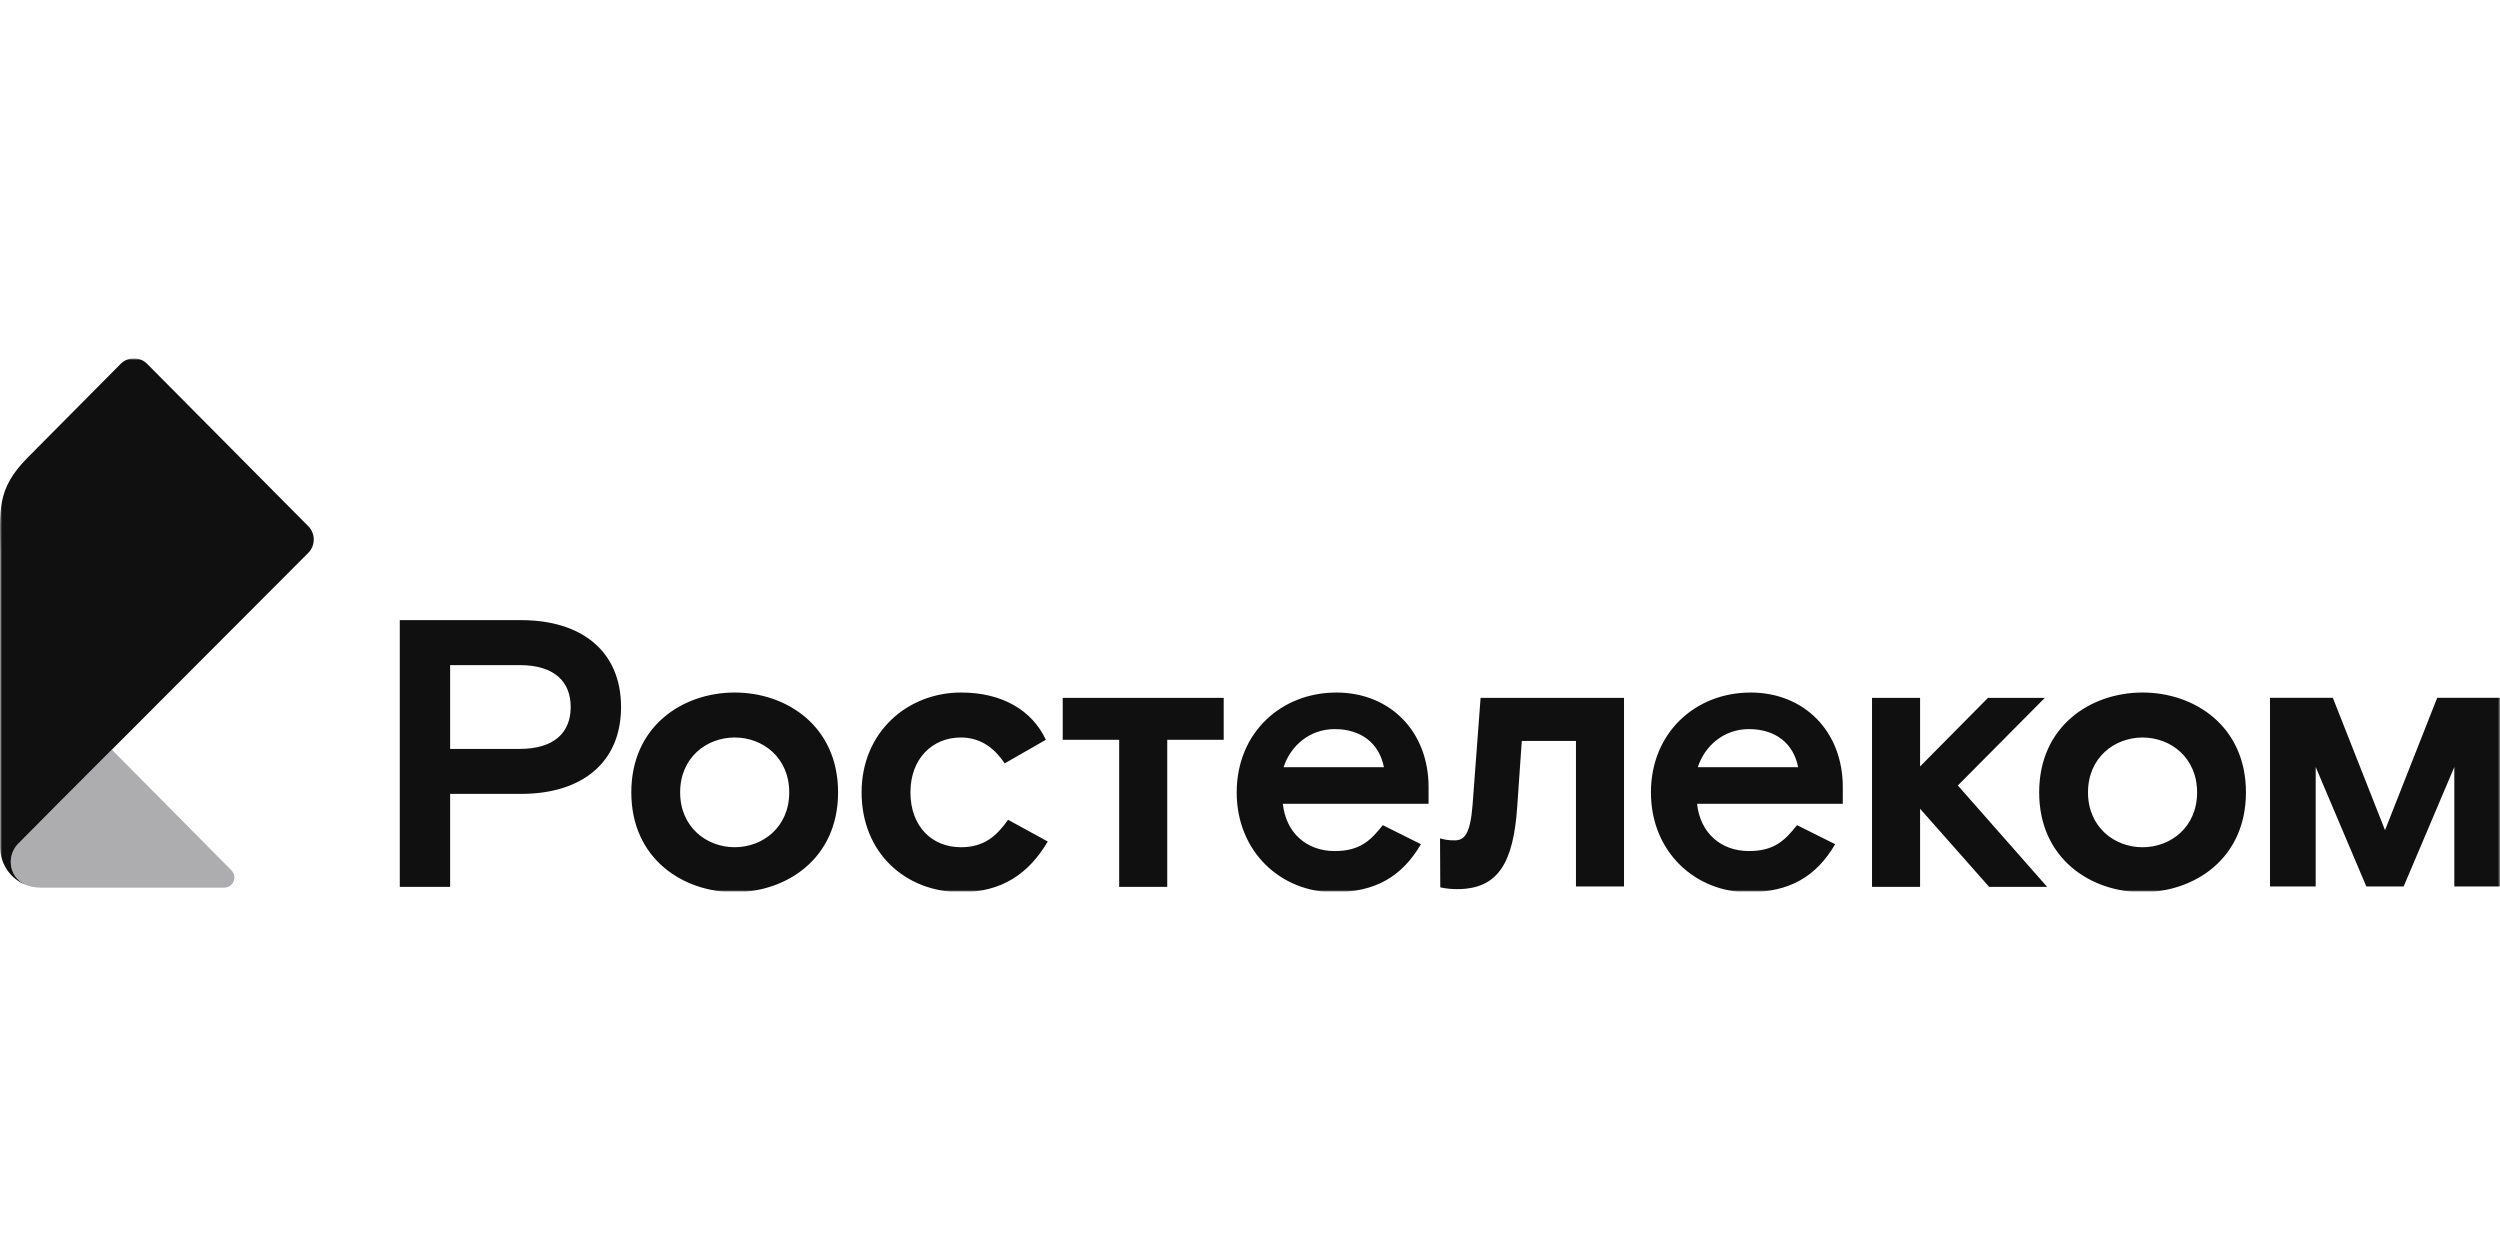 <?xml version="1.0" encoding="UTF-8"?> <svg xmlns="http://www.w3.org/2000/svg" width="600" height="300" viewBox="0 0 600 300" fill="none"><g clip-path="url(#clip0_93_96)"><mask id="mask0_93_96" style="mask-type:luminance" maskUnits="userSpaceOnUse" x="0" y="86" width="600" height="129"><path d="M600 86H0V214.133H600V86Z" fill="white"></path></mask><g mask="url(#mask0_93_96)"><path d="M584.925 167.477L572.405 199.241L559.882 167.477H544.801V212.749H555.767V184.088L567.919 212.749H576.877L589.035 184.088V212.749H600.001V167.477H584.918H584.925ZM514.212 203.338C520.99 203.338 527.304 198.493 527.304 190.171C527.304 181.85 520.99 177.005 514.212 177.005C507.437 177.005 501.122 181.85 501.122 190.171C501.122 198.493 507.437 203.338 514.212 203.338ZM514.212 166.206C526.664 166.206 539.027 174.25 539.027 190.165C539.027 206.08 526.664 214.125 514.212 214.125C501.76 214.125 489.4 206.08 489.4 190.165C489.4 174.25 501.76 166.206 514.212 166.206ZM255.054 177.547H268.604V212.847H280.138V177.547H293.688V167.49H255.054V177.547ZM431.556 184.133C430.459 178.462 426.16 174.985 419.745 174.985C413.7 174.985 409.126 179.011 407.474 184.133H431.552H431.556ZM420.111 166.206C433.115 166.206 442.271 175.624 442.271 188.888V192.913H407.3C408.03 199.861 412.974 204.254 419.752 204.254C425.885 204.254 428.452 201.603 431.285 198.036L440.445 202.609C435.863 210.383 429.549 214.131 419.571 214.131C406.938 214.131 396.223 204.531 396.223 190.171C396.223 175.811 406.938 166.212 420.119 166.212M332.142 184.133C331.044 178.462 326.743 174.985 320.329 174.985C314.285 174.985 309.712 179.011 308.059 184.133H332.136H332.142ZM320.698 166.206C333.699 166.206 342.857 175.624 342.857 188.888V192.913H307.884C308.614 199.861 313.561 204.254 320.336 204.254C326.472 204.254 329.035 201.603 331.871 198.036L341.029 202.609C336.45 210.383 330.134 214.131 320.155 214.131C307.523 214.131 296.808 204.531 296.808 190.171C296.808 175.811 307.523 166.212 320.704 166.212M353.416 193.184C352.868 200.132 351.492 201.687 349.115 201.687C347.488 201.687 346.725 201.506 345.608 201.215L345.666 212.95C345.666 212.95 347.1 213.388 349.754 213.388C359.552 213.388 363.214 207.08 364.131 193.635L365.229 177.818H378.23V212.749H389.763V167.483H355.341L353.416 193.178V193.184ZM230.59 203.331C223.633 203.331 218.505 198.3 218.505 190.165C218.505 182.03 223.814 176.998 230.59 176.998C234.71 176.998 238.281 178.921 241.116 183.217L251.005 177.547C247.711 170.502 240.568 166.206 230.68 166.206C217.769 166.206 206.783 175.715 206.783 190.165C206.783 204.616 217.22 214.125 230.68 214.125C240.387 214.125 246.884 209.737 251.463 201.964L241.944 196.751C239.198 200.589 236.266 203.338 230.59 203.338M176.326 203.331C183.101 203.331 189.417 198.487 189.417 190.165C189.417 181.843 183.101 176.998 176.326 176.998C169.55 176.998 163.234 181.843 163.234 190.165C163.234 198.487 169.55 203.331 176.326 203.331ZM176.326 166.206C188.777 166.206 201.139 174.257 201.139 190.165C201.139 206.073 188.777 214.125 176.326 214.125C163.874 214.125 151.512 206.08 151.512 190.165C151.512 174.25 163.874 166.206 176.326 166.206ZM124.696 179.74C133.118 179.74 136.967 175.715 136.967 169.683C136.967 163.651 133.124 159.625 124.696 159.625H108.033V179.746H124.696M125.064 148.833C139.531 148.833 149.051 156.238 149.051 169.683C149.051 183.127 139.531 190.532 125.064 190.532H108.033V212.847H95.949V148.833H125.064ZM469.889 188.519L491.312 212.847H477.393L460.819 194.1V212.847H449.285V167.49H460.819V183.952L477.115 167.49H490.756L469.882 188.519H469.889Z" fill="#101010"></path><path d="M6.314 212.416C6.39 212.451 6.466 212.479 6.548 212.513C6.611 212.534 6.7 212.562 6.796 212.583C7.691 212.867 8.642 213.026 9.634 213.034H53.819C55.975 213.034 57.056 210.413 55.534 208.874L26.847 179.92L26.834 179.934C20.768 186.007 16.761 190.013 13.807 192.98C11.183 195.614 9.392 197.423 7.726 199.121C5.633 201.221 4.242 202.622 4.235 202.629C3.216 203.717 2.59 205.291 2.59 206.906C2.59 209.443 4.132 211.509 6.322 212.416H6.314Z" fill="#ADACAF"></path><path d="M2.581 206.905C2.581 205.289 3.207 203.717 4.227 202.628C4.227 202.628 5.624 201.221 7.717 199.121C9.377 197.422 11.168 195.614 13.798 192.979C16.752 190.012 20.759 186.006 26.826 179.934C26.84 179.927 26.84 179.919 26.84 179.919C28.623 178.131 30.586 176.17 32.755 174.006C32.795 173.965 32.83 173.93 32.871 173.889C42.174 164.58 55.209 151.527 73.979 132.701C75.735 130.933 75.749 128.063 73.994 126.296L35.316 87.326C33.56 85.558 30.716 85.558 28.96 87.326L6.636 109.826C-0.986 117.499 0.047 122.518 0.047 132.825V203.343C0.047 207.508 2.656 211.043 6.312 212.416C4.124 211.508 2.581 209.442 2.581 206.905Z" fill="#101010"></path></g></g><defs><clipPath id="clip0_93_96"><rect width="600" height="128" fill="white" transform="translate(0 86)"></rect></clipPath></defs></svg> 